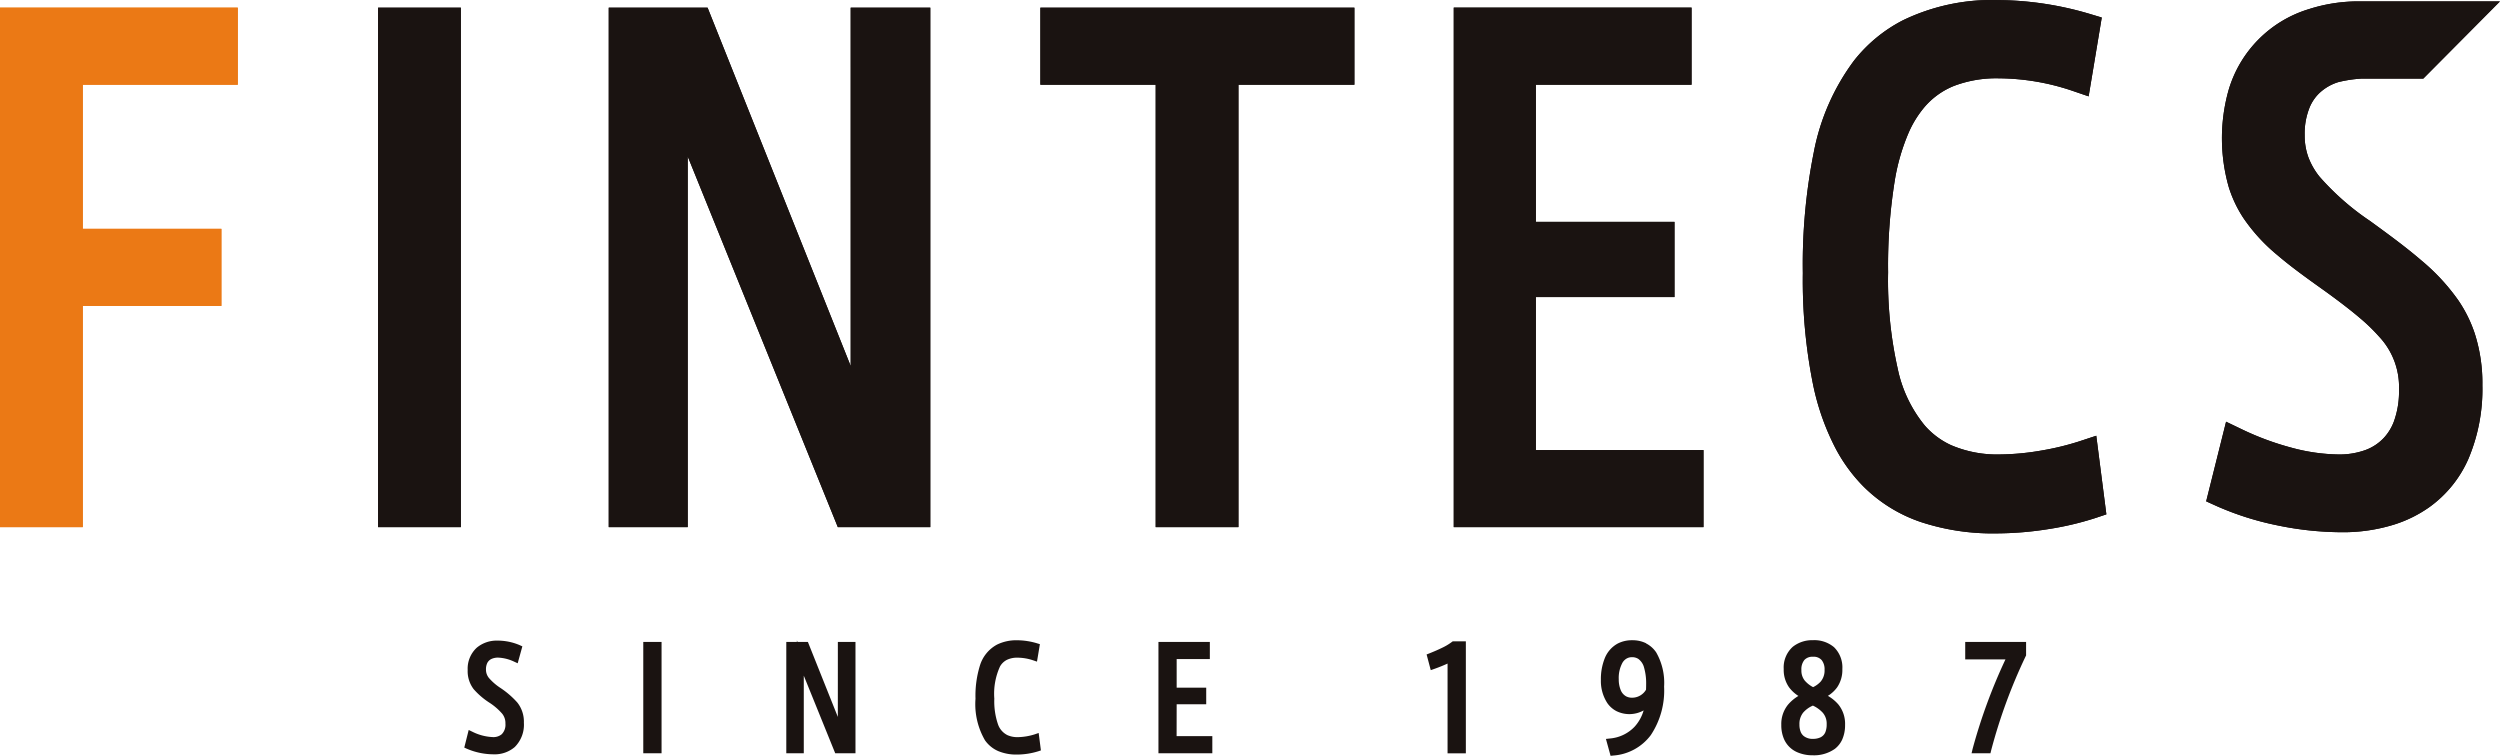 <svg xmlns="http://www.w3.org/2000/svg" width="165.385" height="50"><path d="M0 34.872h5.476V20.238h9.17v-5.1h-9.17V5.606H15.73v-5.1H0Z" fill="#eb7915"/><path d="M25.012.506v34.366h5.475V.506ZM56.277 24.214 46.809.506H40.27v34.366h5.225V10.348l9.93 24.522h6.118V.506h-5.267ZM68.825 5.606h7.628v29.266h5.475V5.606h7.671v-5.1H68.825ZM101.604 19.654h9.171v-4.975h-9.171V5.605h10.3v-5.1H96.171v34.367h16.522v-5.1h-11.089ZM137.559 29.195a17.786 17.786 0 0 1-2.52.611 16.706 16.706 0 0 1-2.719.257 7.726 7.726 0 0 1-3.246-.613 5.192 5.192 0 0 1-1.742-1.3 8.721 8.721 0 0 1-1.785-3.735 26.743 26.743 0 0 1-.641-6.4 35.28 35.28 0 0 1 .443-6.085 13.551 13.551 0 0 1 .921-3.166 6.914 6.914 0 0 1 1-1.63 5.025 5.025 0 0 1 2.023-1.462 7.911 7.911 0 0 1 2.943-.491 15.449 15.449 0 0 1 4.857.824l1.078.369.188-1.124.681-4.091-.815-.245a21.813 21.813 0 0 0-6.072-.91 13.52 13.52 0 0 0-6.262 1.336 9.825 9.825 0 0 0-3.24 2.67 14.752 14.752 0 0 0-2.665 6.08 37.648 37.648 0 0 0-.722 7.972 34.859 34.859 0 0 0 .683 7.408 16.176 16.176 0 0 0 1.516 4.252 10.642 10.642 0 0 0 1.8 2.449 9.83 9.83 0 0 0 3.8 2.36 15.189 15.189 0 0 0 5.01.755 22.272 22.272 0 0 0 3.461-.288 19.846 19.846 0 0 0 3.057-.72l.754-.252-.668-5.2ZM162.66 19.915a13.6 13.6 0 0 0-2.481-2.689c-.985-.848-2.12-1.684-3.4-2.613a17.151 17.151 0 0 1-3.337-2.93 4.68 4.68 0 0 1-.739-1.295 4.182 4.182 0 0 1-.239-1.451 4.591 4.591 0 0 1 .344-1.875 2.819 2.819 0 0 1 .587-.865 3.19 3.19 0 0 1 1.289-.764 8.472 8.472 0 0 1 1.506-.231h4.118l5.077-5.111h-9.3a10.762 10.762 0 0 0-3.347.514 7.937 7.937 0 0 0-5.317 5.387 11.759 11.759 0 0 0 .025 6.4 8.123 8.123 0 0 0 .948 2.006 11.689 11.689 0 0 0 2.265 2.479c.9.77 1.938 1.518 3.114 2.354.956.689 1.753 1.3 2.4 1.854a11.919 11.919 0 0 1 1.214 1.183 4.868 4.868 0 0 1 1.317 3.514 5.828 5.828 0 0 1-.346 2.123 3.321 3.321 0 0 1-.6 1 3.151 3.151 0 0 1-1.3.876 5.071 5.071 0 0 1-1.748.284 12.437 12.437 0 0 1-3.135-.453 18.542 18.542 0 0 1-3.242-1.2l-1.069-.514-1.317 5.267.736.333a19.383 19.383 0 0 0 3.881 1.237 21.218 21.218 0 0 0 4.353.474 11.376 11.376 0 0 0 3.48-.512 8.4 8.4 0 0 0 2.326-1.156 7.752 7.752 0 0 0 2.565-3.17 11.809 11.809 0 0 0 .932-4.884 10.72 10.72 0 0 0-.511-3.442 8.828 8.828 0 0 0-1.05-2.13Z" fill="#1a1311"/><path d="M0 34.872h5.476V20.238h9.17v-5.1h-9.17V5.606H15.73v-5.1H0Z" fill="#eb7915"/><path d="M25.012.506v34.366h5.475V.506ZM56.277 24.214 46.809.506H40.27v34.366h5.225V10.348l9.93 24.522h6.118V.506h-5.267ZM68.825 5.606h7.628v29.266h5.475V5.606h7.671v-5.1H68.825ZM101.604 19.654h9.171v-4.975h-9.171V5.605h10.3v-5.1H96.171v34.367h16.522v-5.1h-11.089ZM137.559 29.195a17.786 17.786 0 0 1-2.52.611 16.706 16.706 0 0 1-2.719.257 7.726 7.726 0 0 1-3.246-.613 5.192 5.192 0 0 1-1.742-1.3 8.721 8.721 0 0 1-1.785-3.735 26.743 26.743 0 0 1-.641-6.4 35.28 35.28 0 0 1 .443-6.085 13.551 13.551 0 0 1 .921-3.166 6.914 6.914 0 0 1 1-1.63 5.025 5.025 0 0 1 2.023-1.462 7.911 7.911 0 0 1 2.943-.491 15.449 15.449 0 0 1 4.857.824l1.078.369.188-1.124.681-4.091-.815-.245a21.813 21.813 0 0 0-6.072-.91 13.52 13.52 0 0 0-6.262 1.336 9.825 9.825 0 0 0-3.24 2.67 14.752 14.752 0 0 0-2.665 6.08 37.648 37.648 0 0 0-.722 7.972 34.859 34.859 0 0 0 .683 7.408 16.176 16.176 0 0 0 1.516 4.252 10.642 10.642 0 0 0 1.8 2.449 9.83 9.83 0 0 0 3.8 2.36 15.189 15.189 0 0 0 5.01.755 22.272 22.272 0 0 0 3.461-.288 19.846 19.846 0 0 0 3.057-.72l.754-.252-.668-5.2ZM162.66 19.915a13.6 13.6 0 0 0-2.481-2.689c-.985-.848-2.12-1.684-3.4-2.613a17.151 17.151 0 0 1-3.337-2.93 4.68 4.68 0 0 1-.739-1.295 4.182 4.182 0 0 1-.239-1.451 4.591 4.591 0 0 1 .344-1.875 2.819 2.819 0 0 1 .587-.865 3.19 3.19 0 0 1 1.289-.764 8.472 8.472 0 0 1 1.506-.231h4.118l5.077-5.111h-9.3a10.762 10.762 0 0 0-3.347.514 7.937 7.937 0 0 0-5.317 5.387 11.759 11.759 0 0 0 .025 6.4 8.123 8.123 0 0 0 .948 2.006 11.689 11.689 0 0 0 2.265 2.479c.9.77 1.938 1.518 3.114 2.354.956.689 1.753 1.3 2.4 1.854a11.919 11.919 0 0 1 1.214 1.183 4.868 4.868 0 0 1 1.317 3.514 5.828 5.828 0 0 1-.346 2.123 3.321 3.321 0 0 1-.6 1 3.151 3.151 0 0 1-1.3.876 5.071 5.071 0 0 1-1.748.284 12.437 12.437 0 0 1-3.135-.453 18.542 18.542 0 0 1-3.242-1.2l-1.069-.514-1.317 5.267.736.333a19.383 19.383 0 0 0 3.881 1.237 21.218 21.218 0 0 0 4.353.474 11.376 11.376 0 0 0 3.48-.512 8.4 8.4 0 0 0 2.326-1.156 7.752 7.752 0 0 0 2.565-3.17 11.809 11.809 0 0 0 .932-4.884 10.72 10.72 0 0 0-.511-3.442 8.828 8.828 0 0 0-1.05-2.13Z" fill="#1a1311"/><g fill="#1a1311"><path d="M33.056 45.477a3.639 3.639 0 0 1-.707-.622.867.867 0 0 1-.2-.571.951.951 0 0 1 .072-.39.581.581 0 0 1 .287-.3 1.026 1.026 0 0 1 .445-.09 2.736 2.736 0 0 1 1.051.263l.243.112.071-.258.238-.861-.176-.081a3.711 3.711 0 0 0-1.481-.3 2.043 2.043 0 0 0-1.352.463 1.88 1.88 0 0 0-.608 1.479 1.953 1.953 0 0 0 .394 1.267 4.9 4.9 0 0 0 1.061.908 3.974 3.974 0 0 1 .83.721.994.994 0 0 1 .212.657.887.887 0 0 1-.246.7.855.855 0 0 1-.583.188 3.328 3.328 0 0 1-1.35-.351l-.251-.121-.292 1.166.173.078a4.509 4.509 0 0 0 1.763.367 2.038 2.038 0 0 0 1.4-.479 2.082 2.082 0 0 0 .607-1.614 2.036 2.036 0 0 0-.437-1.336 5.756 5.756 0 0 0-1.164-.995ZM42.555 42.467v7.365h1.21v-7.365ZM55.426 47.427l-1.981-4.96h-.686l-.042-.1v.1h-.7v7.365h1.157v-5.135l2.08 5.135h1.34v-7.365h-1.166ZM68.446 48.581a3.949 3.949 0 0 1-1.109.184 1.621 1.621 0 0 1-.683-.129 1.25 1.25 0 0 1-.638-.735 4.7 4.7 0 0 1-.238-1.68 4.342 4.342 0 0 1 .376-2.13 1.1 1.1 0 0 1 .455-.439 1.555 1.555 0 0 1 .709-.144 3.264 3.264 0 0 1 1.028.175l.254.086.045-.265.148-.89-.192-.058a4.661 4.661 0 0 0-1.3-.2 2.9 2.9 0 0 0-1.344.287 2.354 2.354 0 0 0-1.134 1.395 6.773 6.773 0 0 0-.29 2.187 4.756 4.756 0 0 0 .627 2.747 2.083 2.083 0 0 0 .877.716 3.091 3.091 0 0 0 1.246.229 4.775 4.775 0 0 0 1.4-.216l.177-.059-.148-1.153ZM77.841 46.59h1.955v-1.1h-1.955v-1.892h2.195v-1.13h-3.4v7.365H80.2v-1.135h-2.363ZM96.041 42.473a3.66 3.66 0 0 1-.639.381c-.265.13-.562.257-.838.367l-.188.074.274 1.038.233-.081c.326-.115.628-.24.879-.355v5.938h1.21v-7.409h-.868ZM108.894 42.554a2.007 2.007 0 0 0-.913-.2 2.05 2.05 0 0 0-.957.216 1.91 1.91 0 0 0-.868.989 3.706 3.706 0 0 0-.251 1.42 2.676 2.676 0 0 0 .428 1.536 1.673 1.673 0 0 0 .6.528 1.937 1.937 0 0 0 1.8-.047 2.692 2.692 0 0 1-.606 1.087 2.547 2.547 0 0 1-1.623.771l-.266.029.071.257.237.861.192-.02a3.391 3.391 0 0 0 2.468-1.349 5.313 5.313 0 0 0 .881-3.212 4.045 4.045 0 0 0-.521-2.257 1.767 1.767 0 0 0-.674-.6Zm-1.289 1.013a.691.691 0 0 1 .359-.091.739.739 0 0 1 .414.111 1.029 1.029 0 0 1 .386.584 3.743 3.743 0 0 1 .135 1.093q0 .176-.008.363a1.048 1.048 0 0 1-.335.353 1.059 1.059 0 0 1-.585.176.83.83 0 0 1-.4-.092.819.819 0 0 1-.359-.424 1.841 1.841 0 0 1-.125-.706 2.1 2.1 0 0 1 .25-1.1.777.777 0 0 1 .267-.267ZM120.922 46.034a2.16 2.16 0 0 0 .606-.556 2.037 2.037 0 0 0 .351-1.22 1.87 1.87 0 0 0-.552-1.445 2.02 2.02 0 0 0-1.39-.462 2.058 2.058 0 0 0-1.337.437 1.831 1.831 0 0 0-.6 1.47 2 2 0 0 0 .351 1.207 2.317 2.317 0 0 0 .621.574 2.716 2.716 0 0 0-.7.593 2.028 2.028 0 0 0-.432 1.32 2.289 2.289 0 0 0 .191.967 1.681 1.681 0 0 0 .832.83 2.5 2.5 0 0 0 1.053.216 2.39 2.39 0 0 0 1.46-.42 1.628 1.628 0 0 0 .5-.636 2.333 2.333 0 0 0 .183-.957 2.03 2.03 0 0 0-.446-1.351 2.649 2.649 0 0 0-.691-.567Zm-1.533-1.013a1.054 1.054 0 0 1-.219-.692.97.97 0 0 1 .2-.672.72.72 0 0 1 .565-.21.7.7 0 0 1 .579.225.972.972 0 0 1 .188.639 1.129 1.129 0 0 1-.258.78 1.62 1.62 0 0 1-.5.366 1.825 1.825 0 0 1-.554-.436Zm1.372 3.4a.656.656 0 0 1-.33.358 1.141 1.141 0 0 1-.494.1.943.943 0 0 1-.614-.188.7.7 0 0 1-.2-.274 1.3 1.3 0 0 1-.083-.492 1.184 1.184 0 0 1 .247-.782 1.786 1.786 0 0 1 .643-.465 2.062 2.062 0 0 1 .653.471 1.1 1.1 0 0 1 .259.758 1.371 1.371 0 0 1-.08.51ZM130.007 42.467v1.156h2.662a36.074 36.074 0 0 0-2.176 5.93l-.066.279h1.249l.042-.174a35.279 35.279 0 0 1 2.291-6.249l.025-.048v-.895Z"/></g></svg>